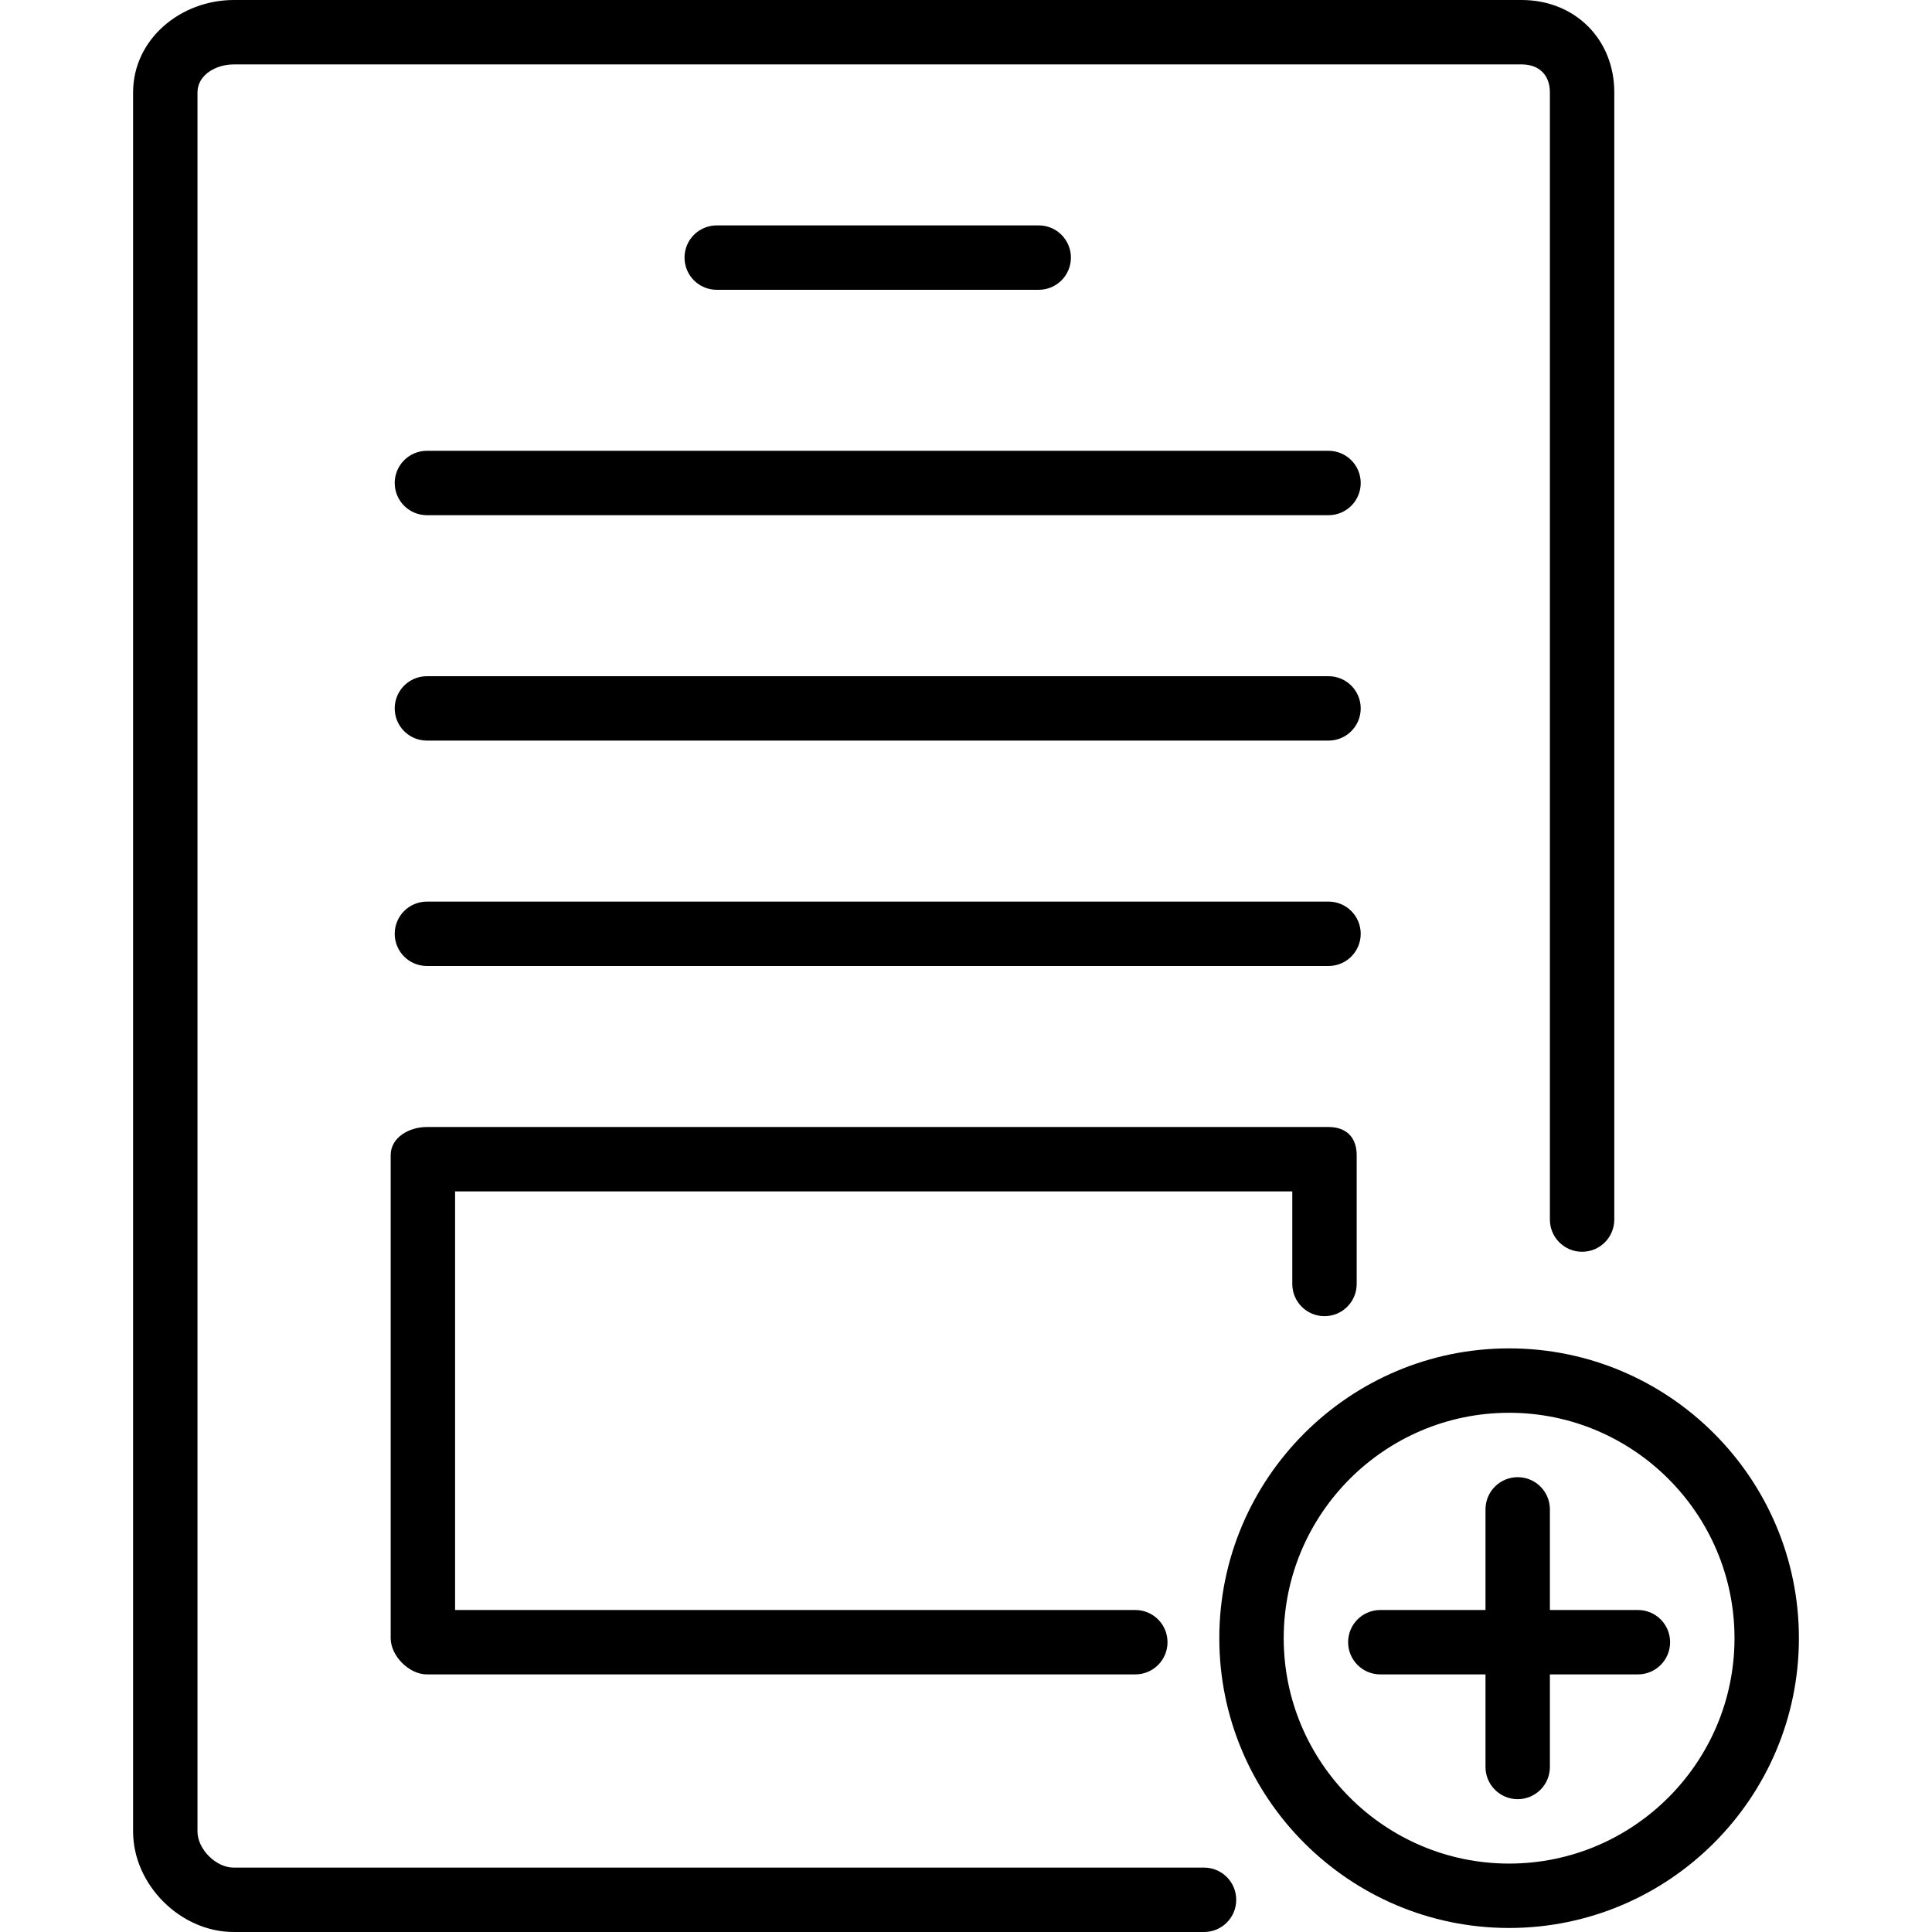 <?xml version="1.0" encoding="iso-8859-1"?>
<!-- Uploaded to: SVG Repo, www.svgrepo.com, Generator: SVG Repo Mixer Tools -->
<svg fill="#000000" height="800px" width="800px" version="1.1" id="Layer_1" xmlns="http://www.w3.org/2000/svg" xmlns:xlink="http://www.w3.org/1999/xlink" 
	 viewBox="0 0 512 512" xml:space="preserve">
<g>
	<g>
		<path d="M434.063,426.667h-23.325V400c0-4.717-3.817-8.533-8.533-8.533s-8.533,3.817-8.533,8.533v26.667h-27.875
			c-4.717,0-8.533,3.817-8.533,8.533s3.817,8.533,8.533,8.533h27.875v24.533c0,4.717,3.817,8.533,8.533,8.533
			s8.533-3.817,8.533-8.533v-24.533h23.325c4.717,0,8.533-3.817,8.533-8.533S438.779,426.667,434.063,426.667z"/>
	</g>
</g>
<g>
	<g>
		<path d="M399.929,357.333c-42.35,0-76.8,34.45-76.8,76.8c0,42.35,34.45,76.8,76.8,76.8c42.35,0,76.8-34.45,76.8-76.8
			C476.729,391.783,442.279,357.333,399.929,357.333z M399.929,493.867c-32.933,0-59.733-26.8-59.733-59.733
			s26.8-59.733,59.733-59.733c32.933,0,59.733,26.8,59.733,59.733S432.862,493.867,399.929,493.867z"/>
	</g>
</g>
<g>
	<g>
		<path d="M403.229,0H61.979C47.837,0,35.271,10.4,35.271,24.5v460.867c0,14.1,12.542,26.633,26.65,26.633h257.158
			c4.717,0,8.533-3.817,8.533-8.533s-3.817-8.533-8.533-8.533H61.921c-4.7,0-9.583-4.883-9.583-9.567V24.5
			c0-4.683,4.917-7.433,9.642-7.433h341.25c4.65,0,7.508,2.808,7.508,7.4V323.2c0,4.717,3.817,8.533,8.533,8.533
			c4.717,0,8.533-3.817,8.533-8.533V24.467C427.804,10.392,417.371,0,403.229,0z"/>
	</g>
</g>
<g>
	<g>
		<path d="M275.271,59.733h-85.333c-4.717,0-8.533,3.817-8.533,8.533c0,4.717,3.817,8.533,8.533,8.533h85.333
			c4.717,0,8.533-3.817,8.533-8.533C283.804,63.55,279.987,59.733,275.271,59.733z"/>
	</g>
</g>
<g>
	<g>
		<path d="M352.071,119.467H113.138c-4.717,0-8.533,3.817-8.533,8.533c0,4.717,3.817,8.533,8.533,8.533h238.933
			c4.717,0,8.533-3.817,8.533-8.533C360.604,123.283,356.787,119.467,352.071,119.467z"/>
	</g>
</g>
<g>
	<g>
		<path d="M352.071,179.2H113.138c-4.717,0-8.533,3.817-8.533,8.533c0,4.717,3.817,8.533,8.533,8.533h238.933
			c4.717,0,8.533-3.817,8.533-8.533C360.604,183.017,356.787,179.2,352.071,179.2z"/>
	</g>
</g>
<g>
	<g>
		<path d="M352.071,238.933H113.138c-4.717,0-8.533,3.817-8.533,8.533c0,4.717,3.817,8.533,8.533,8.533h238.933
			c4.717,0,8.533-3.817,8.533-8.533C360.604,242.75,356.787,238.933,352.071,238.933z"/>
	</g>
</g>
<g>
	<g>
		<path d="M352.071,298.667H113.138c-4.717,0-9.6,2.75-9.6,7.467v128c0,4.717,4.883,9.6,9.6,9.6h187.733
			c4.717,0,8.533-3.817,8.533-8.533s-3.817-8.533-8.533-8.533H120.604V315.733h221.867v24.533c0,4.717,3.817,8.533,8.533,8.533
			c4.717,0,8.533-3.817,8.533-8.533v-34.133C359.538,301.417,356.787,298.667,352.071,298.667z"/>
	</g>
</g>
</svg>